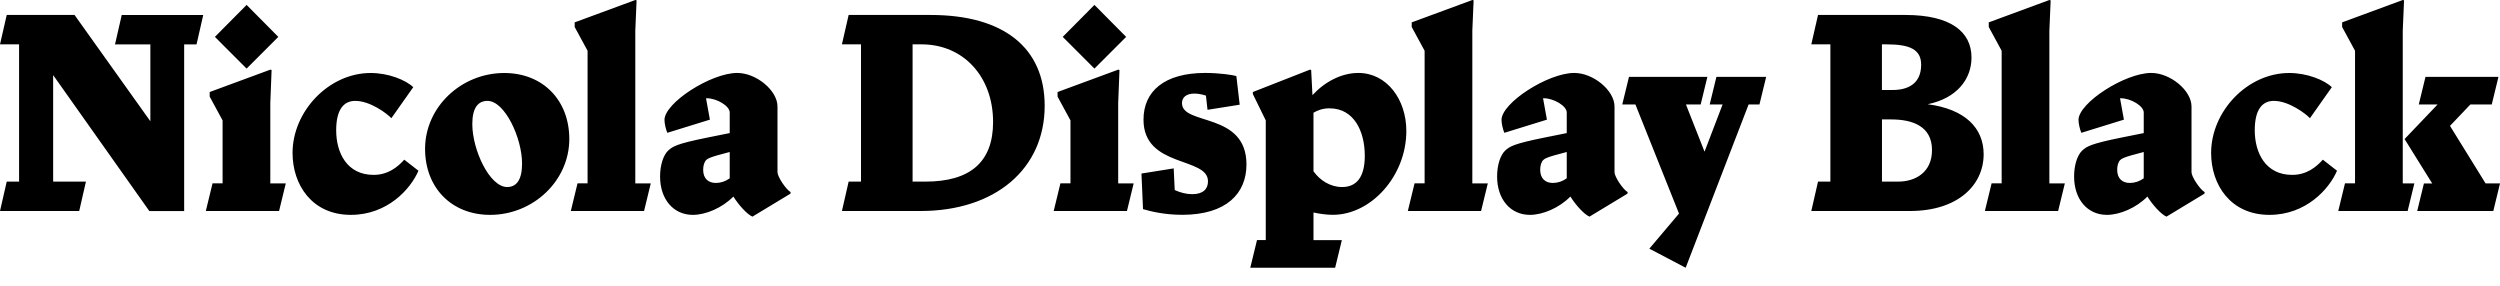<?xml version="1.0" encoding="UTF-8"?>
<svg width="465.216" height="53.184" viewBox="0 0 465.216 53.184" version="1.1" xmlns="http://www.w3.org/2000/svg" xmlns:xlink="http://www.w3.org/1999/xlink">
 <path d="M0,13.92 l14.74,0 l1.25,5.47 l-6.1,0 l0,19.82 l17.9,-25.3 l6.48,0 l0,31.01 l2.3,0 l1.25,5.47 l-15.17,0 l-1.25,-5.47 l6.58,0 l0,-14.3 l-14.11,19.78 l-12.62,0 l-1.25,-5.47 l3.55,0 l0,-25.54 l-2.3,0 Z M45.89,40.42 l5.9,5.9 l-5.9,5.95 l-5.9,-5.95 Z M38.3,13.92 l13.63,0 l1.25,5.14 l-2.88,0 l0,14.98 l0.24,6.1 l-0.19,0.1 l-11.33,-4.18 l0,-0.86 l2.4,-4.42 l0,-11.71 l-1.87,0 Z M76.9,36.96 c-1.39,1.34,-4.61,2.64,-7.92,2.64 c-7.82,0,-14.54,-7.15,-14.54,-14.88 c0,-5.9,3.6,-11.52,10.85,-11.52 c6.77,0,11.09,4.75,12.58,8.21 l-2.64,2.06 c-1.25,-1.39,-3.02,-2.83,-5.71,-2.83 c-4.94,0,-6.96,4.08,-6.96,8.3 c0,3.84,1.39,5.47,3.55,5.47 c2.78,0,5.9,-2.35,6.72,-3.22 Z M105.94,27.31 c0,7.25,-4.94,12.29,-12.1,12.29 c-8.06,0,-14.74,-6.38,-14.74,-14.11 c0,-7.25,4.94,-12.29,12.1,-12.29 c8.06,0,14.74,6.38,14.74,14.11 Z M94.37,18.38 c-3.26,0,-6.48,6.91,-6.48,11.71 c0,3.02,1.06,4.32,2.83,4.32 c3.22,0,6.43,-6.91,6.43,-11.66 c0,-3.07,-1.06,-4.37,-2.78,-4.37 Z M106.22,13.92 l13.63,0 l1.25,5.14 l-2.88,0 l0,28.42 l0.24,5.62 l-0.19,0.1 l-11.33,-4.18 l0,-0.86 l2.4,-4.42 l0,-24.67 l-1.87,0 Z M128.93,13.2 c2.4,0,5.47,1.3,7.54,3.41 c0.96,-1.54,2.54,-3.31,3.55,-3.74 l7.06,4.27 l0.05,0.29 c-0.91,0.53,-2.45,2.88,-2.45,3.7 l0,12.24 c0,2.98,-3.94,6.24,-7.49,6.24 c-4.9,0,-13.54,-5.57,-13.54,-8.74 c0,-0.72,0.29,-1.87,0.53,-2.4 l7.92,2.45 l-0.72,3.98 c0.05,0,0.1,0,0.14,0 c1.87,0,4.27,-1.44,4.27,-2.64 l0,-3.84 l-4.08,-0.82 c-5.95,-1.2,-6.53,-1.68,-7.39,-2.45 c-0.86,-0.82,-1.49,-2.64,-1.49,-4.8 c0,-4.27,2.5,-7.15,6.1,-7.15 Z M130.85,21.6 c0,0.72,0.19,1.44,0.58,1.82 c0.29,0.29,0.91,0.53,2.06,0.86 l2.3,0.62 l0,-4.9 c-0.82,-0.58,-1.68,-0.86,-2.59,-0.86 c-1.34,0,-2.35,0.77,-2.35,2.45 Z M171.31,13.92 c13.87,0,23.09,7.82,23.09,19.58 c0,10.8,-7.63,16.9,-21.22,16.9 l-15.26,0 l-1.25,-5.47 l3.55,0 l0,-25.54 l-2.3,0 l-1.25,-5.47 Z M171.5,44.93 c7.78,0,13.3,-6,13.3,-14.45 c0,-7.54,-4.37,-11.09,-12.58,-11.09 l-2.4,0 l0,25.54 Z M203.66,40.42 l5.9,5.9 l-5.9,5.95 l-5.9,-5.95 Z M196.08,13.92 l13.63,0 l1.25,5.14 l-2.88,0 l0,14.98 l0.24,6.1 l-0.19,0.1 l-11.33,-4.18 l0,-0.86 l2.4,-4.42 l0,-11.71 l-1.87,0 Z M230.69,33.7 l-0.62,5.33 c-0.58,0.19,-3.12,0.58,-5.81,0.58 c-7.58,0,-11.47,-3.41,-11.47,-8.69 c0,-9.02,12,-6.86,12,-11.47 c0,-1.44,-0.91,-2.4,-2.93,-2.4 c-1.1,0,-2.21,0.29,-3.26,0.77 l-0.19,4.03 l-6,-0.96 l0.29,-6.62 c1.3,-0.38,3.89,-1.06,7.3,-1.06 c8.21,0,11.95,3.98,11.95,9.36 c0,9.84,-12,7.2,-12,11.42 c0,0.96,0.67,1.78,2.3,1.78 c0.67,0,1.44,-0.14,2.16,-0.38 l0.29,-2.64 Z M232.66,3.36 l15.79,0 l1.25,5.14 l-5.28,0 l0,5.14 c1.15,-0.24,2.4,-0.43,3.6,-0.43 c7.15,0,13.68,7.25,13.68,15.6 c0,5.9,-3.65,10.8,-8.93,10.8 c-3.17,0,-6.29,-1.68,-8.54,-4.13 l-0.24,4.66 l-0.19,0.1 l-10.66,-4.18 l0,-0.38 l2.4,-4.9 l0,-22.27 l-1.63,0 Z M247.44,33.02 c4.46,0,6.53,-4.18,6.53,-8.83 c0,-4.03,-1.58,-5.81,-4.22,-5.81 c-2.21,0,-4.13,1.25,-5.33,2.93 l0,10.9 c0.82,0.48,1.78,0.82,3.02,0.82 Z M261.98,13.92 l13.63,0 l1.25,5.14 l-2.88,0 l0,28.42 l0.24,5.62 l-0.19,0.1 l-11.33,-4.18 l0,-0.86 l2.4,-4.42 l0,-24.67 l-1.87,0 Z M284.69,13.2 c2.4,0,5.47,1.3,7.54,3.41 c0.96,-1.54,2.54,-3.31,3.55,-3.74 l7.06,4.27 l0.05,0.29 c-0.91,0.53,-2.45,2.88,-2.45,3.7 l0,12.24 c0,2.98,-3.94,6.24,-7.49,6.24 c-4.9,0,-13.54,-5.57,-13.54,-8.74 c0,-0.72,0.29,-1.87,0.53,-2.4 l7.92,2.45 l-0.72,3.98 c0.05,0,0.1,0,0.14,0 c1.87,0,4.27,-1.44,4.27,-2.64 l0,-3.84 l-4.08,-0.82 c-5.95,-1.2,-6.53,-1.68,-7.39,-2.45 c-0.86,-0.82,-1.49,-2.64,-1.49,-4.8 c0,-4.27,2.5,-7.15,6.1,-7.15 Z M286.61,21.6 c0,0.72,0.19,1.44,0.58,1.82 c0.29,0.29,0.91,0.53,2.06,0.86 l2.3,0.62 l0,-4.9 c-0.82,-0.58,-1.68,-0.86,-2.59,-0.86 c-1.34,0,-2.35,0.77,-2.35,2.45 Z M313.68,3.36 l11.71,30.38 l2.02,0 l1.25,5.14 l-9.26,0 l-1.25,-5.14 l2.4,0 l-3.36,-8.78 l-3.46,8.78 l2.74,0 l1.25,5.14 l-14.59,0 l-1.25,-5.14 l2.45,0 l8.11,-20.3 l-5.52,-6.53 Z M337.06,13.92 l18.34,0 c8.98,0,13.73,4.85,13.73,10.56 c0,4.85,-3.41,8.4,-10.42,9.31 c5.42,1.1,8.16,4.66,8.16,8.69 c0,4.8,-3.89,7.92,-12.29,7.92 l-16.27,0 l-1.25,-5.47 l3.55,0 l0,-25.54 l-2.3,0 Z M351.07,44.93 c4.27,0,6.43,-0.91,6.43,-3.79 c0,-3.6,-2.54,-4.7,-5.28,-4.7 l-2.02,0 l0,8.5 Z M351.94,30.96 c4.08,0,7.58,-1.34,7.58,-5.71 c0,-4.08,-3.02,-5.86,-6.29,-5.86 l-3.02,0 l0,11.57 Z M369.36,13.92 l13.63,0 l1.25,5.14 l-2.88,0 l0,28.42 l0.24,5.62 l-0.19,0.1 l-11.33,-4.18 l0,-0.86 l2.4,-4.42 l0,-24.67 l-1.87,0 Z M392.06,13.2 c2.4,0,5.47,1.3,7.54,3.41 c0.96,-1.54,2.54,-3.31,3.55,-3.74 l7.06,4.27 l0.05,0.29 c-0.91,0.53,-2.45,2.88,-2.45,3.7 l0,12.24 c0,2.98,-3.94,6.24,-7.49,6.24 c-4.9,0,-13.54,-5.57,-13.54,-8.74 c0,-0.72,0.29,-1.87,0.53,-2.4 l7.92,2.45 l-0.72,3.98 c0.05,0,0.1,0,0.14,0 c1.87,0,4.27,-1.44,4.27,-2.64 l0,-3.84 l-4.08,-0.82 c-5.95,-1.2,-6.53,-1.68,-7.39,-2.45 c-0.86,-0.82,-1.49,-2.64,-1.49,-4.8 c0,-4.27,2.5,-7.15,6.1,-7.15 Z M393.98,21.6 c0,0.72,0.19,1.44,0.58,1.82 c0.29,0.29,0.91,0.53,2.06,0.86 l2.3,0.62 l0,-4.9 c-0.82,-0.58,-1.68,-0.86,-2.59,-0.86 c-1.34,0,-2.35,0.77,-2.35,2.45 Z M433.92,36.96 c-1.39,1.34,-4.61,2.64,-7.92,2.64 c-7.82,0,-14.54,-7.15,-14.54,-14.88 c0,-5.9,3.6,-11.52,10.85,-11.52 c6.77,0,11.09,4.75,12.58,8.21 l-2.64,2.06 c-1.25,-1.39,-3.02,-2.83,-5.71,-2.83 c-4.94,0,-6.96,4.08,-6.96,8.3 c0,3.84,1.39,5.47,3.55,5.47 c2.78,0,5.9,-2.35,6.72,-3.22 Z M435.12,13.92 l12.91,0 l1.25,5.14 l-2.16,0 l0,28.42 l0.24,5.62 l-0.19,0.1 l-11.33,-4.18 l0,-0.86 l2.4,-4.42 l0,-24.67 l-1.87,0 Z M449.81,13.92 l14.16,0 l1.25,5.14 l-2.69,0 l-6.62,10.7 l3.79,3.98 l3.98,0 l1.25,5.14 l-13.58,0 l-1.25,-5.14 l3.5,0 l-6.14,-6.43 l5.14,-8.26 l-1.54,0 Z M449.81,13.92" fill="rgb(0,0,0)" transform="matrix(1,0,0,-1,0.0,53.184)"/>
</svg>